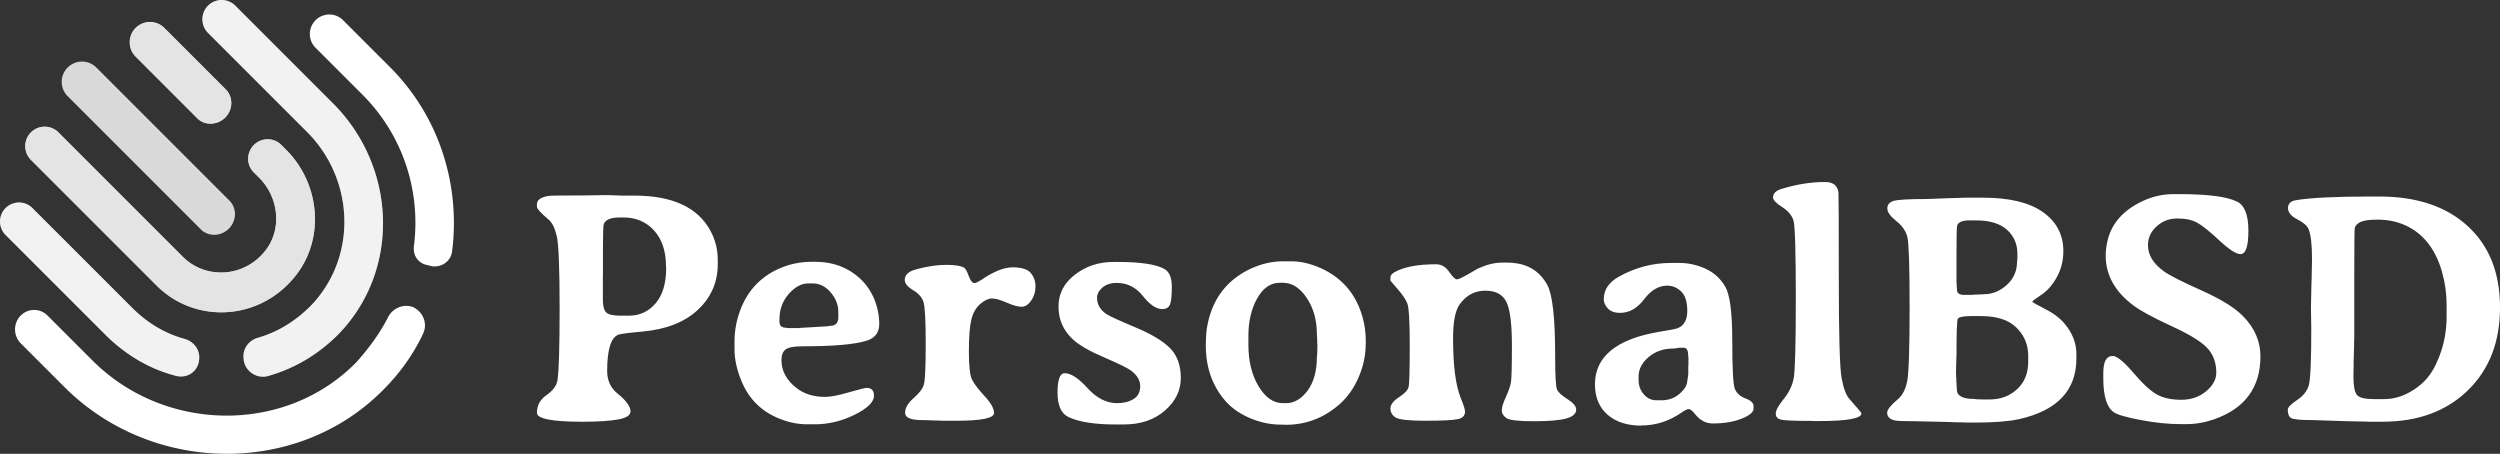 <svg viewBox="133 726.375 376 68.25" width="5000" height="907.585" xmlns="http://www.w3.org/2000/svg" xmlns:xlink="http://www.w3.org/1999/xlink" preserveAspectRatio="none"><rect x="133" y="726.375" width="376" height="68.25" fill="#333333" stroke="none"/><defs></defs><style>.aD6z1nYkhcolor {fill:#FFFFFF;fill-opacity:1;}.aD6z1nYkhstrokeColor-str {stroke:#D9D9D9;stroke-opacity:1;}.aIptOCySncolors-0 {fill:#FFFFFF;fill-opacity:1;}.aIptOCySncolors-1 {fill:#D9D9D9;fill-opacity:1;}</style><g opacity="1" transform="rotate(0 133 726.375)">
<svg width="68.267" height="68.25" x="133" y="726.375" version="1.1" preserveAspectRatio="none" viewBox="20.41 20.57 159.12 159.082">
  <g transform="matrix(1 0 0 1 0 0)" ><g><path d="M99.371 61.77c-2.679 2.679-6.943 2.829-9.422.622l-.234-.221L67.944 40.4a7.112 7.112 0 0 1 9.8-10.302l.257.245 21.528 21.528c2.679 2.679 2.608 7.134-.158 9.899zm23.898 56.381l-.39.446c-12.65 14.541-34.405 15.255-47.585 2.064l-.405-.412-43.605-43.606a6.815 6.815 0 0 1 9.385-9.881l.254.242 43.606 43.606c7.882 7.882 21.32 7.343 28.798-2.046 5.925-7.333 4.919-18.34-1.687-25.293l-.359-.369-1.911-1.911c-2.627-2.627-2.608-6.946.042-9.597 2.568-2.568 6.701-2.666 9.345-.281l.251.239 1.672 1.672c12.281 12.279 13.74 32.11 2.589 45.127zm15.638 19.735c-6.929 6.929-15.305 11.932-24.65 14.533-3.715.914-7.442-1.323-8.341-5.174l-.078-.378-.002-.48c-.476-3.241 1.503-6.248 4.653-7.307l.355-.11c7.428-2.129 14.128-6.419 19.621-12.394 15.367-17.274 13.768-43.553-2.391-59.738l-.494-.487-34.244-34.243a6.758 6.758 0 0 1 9.305-9.797l.252.24 34.244 34.244c22.401 22.401 23.748 58.631 1.77 81.091zm-48.7 8.868c-.455 4.254-4.464 6.838-8.726 5.402-8.673-2.315-16.696-7.046-23.431-13.554l-.743-.73-34.936-34.936a6.66 6.66 0 0 1 9.162-9.663l.257.244 34.936 34.936c5.223 5.223 11.385 9.031 18.486 10.951 3.314.959 5.454 4.042 4.995 7.35zm88.676-37.93c-.489 3.24-3.424 5.384-6.639 5.122l-.345-.037-1.911-.463c-3.107-.693-4.761-3.313-4.496-6.427 2.515-19.345-3.785-38.618-17.346-52.579l-.651-.661L131 37.284a6.829 6.829 0 0 1 9.401-9.898l.255.242 16.495 16.495c16.858 16.86 24.801 40.735 21.732 64.701zm-24.027 48.308c-29.834 30.306-80.243 29.723-110.892.065l-.923-.908-15.328-15.328a6.937 6.937 0 0 1-.121-9.687l.115-.118a6.6 6.6 0 0 1 9.079-.241l.254.241 15.805 15.805c25.3 25.3 67.589 25.974 92.462.623 4.305-4.783 8.373-10.282 11.246-16.019 1.676-3.108 5.5-4.545 8.605-3.354 3.582 1.669 5.25 5.729 3.574 9.314-3.351 7.172-8.136 13.867-13.876 19.607z" data-color="1" class="aIptOCySncolors-0"></path><path d="M100.629 100.74c2.766-2.766 2.875-7.182.242-9.814L54.117 44.171A7.112 7.112 0 0 0 44.06 54.228l46.754 46.754c2.633 2.632 7.049 2.523 9.815-.242z" data-color="2" class="aIptOCySncolors-1"></path><path opacity=".35" d="M130.464 126.577c-5.493 5.975-12.193 10.266-19.621 12.394-3.355.946-5.501 4.056-5.008 7.416l.002.48c.736 4.081 4.585 6.496 8.419 5.552 9.345-2.601 17.721-7.604 24.65-14.533 21.979-22.46 20.631-58.69-1.77-81.091l-34.243-34.244a6.758 6.758 0 0 0-9.557 9.557l34.244 34.244c16.618 16.14 18.406 42.776 2.884 60.225z" data-color="2" class="aIptOCySncolors-1"></path><path opacity=".35" d="M90.207 146.754c.459-3.308-1.681-6.39-4.995-7.35-7.101-1.92-13.263-5.729-18.486-10.951L31.789 93.516a6.66 6.66 0 1 0-9.419 9.419l34.936 34.936c6.885 6.885 15.18 11.884 24.174 14.285 4.263 1.436 8.271-1.148 8.727-5.402z" data-color="2" class="aIptOCySncolors-1"></path><path opacity=".7" d="M99.371 61.77c2.766-2.766 2.836-7.22.157-9.899L78.001 30.343A7.112 7.112 0 0 0 67.944 40.4l21.771 21.771c2.436 2.436 6.891 2.365 9.656-.401z" data-color="2" class="aIptOCySncolors-1"></path><path opacity=".7" d="M122.879 118.597c11.573-13.006 10.223-33.153-2.198-45.573l-1.672-1.672c-2.627-2.627-6.946-2.608-9.597.042-2.651 2.651-2.67 6.969-.042 9.597l1.911 1.911c6.927 6.927 8.077 18.198 2.046 25.661-7.479 9.39-20.916 9.929-28.798 2.046L40.923 67.004a6.815 6.815 0 0 0-9.639 0 6.815 6.815 0 0 0 0 9.639l43.606 43.606c13.135 13.616 35.209 13.039 47.989-1.652z" data-color="2" class="aIptOCySncolors-1"></path></g></g>
</svg>
</g><g opacity="1" transform="rotate(0 213.75 753.753)">
<svg width="295.25" height="36.63" x="213.75" y="753.753" version="1.1" preserveAspectRatio="none" viewBox="2.207 -28.945 237.871 29.512">
  <g transform="matrix(1 0 0 1 0 0)" class="aD6z1nYkhcolor"><path id="id-D6z1nYkh11" d="M10.20-17.19L10.20-14.67Q10.20-13.55 10.60-13.15Q11.00-12.75 12.38-12.75L12.38-12.75L13.32-12.75Q15.33-12.75 16.60-14.26Q17.87-15.76 17.87-18.52L17.87-18.52L17.85-18.71Q17.85-21.48 16.41-23.07Q14.96-24.65 12.73-24.65L12.73-24.65L12.25-24.65Q10.61-24.65 10.31-23.85L10.31-23.85Q10.21-23.59 10.21-20.90L10.21-20.90L10.21-17.93L10.20-17.19ZM2.21-0.98L2.21-0.98Q2.21-2.32 3.36-3.12Q4.51-3.91 4.69-4.88L4.69-4.88Q4.96-6.43 4.96-13.69Q4.96-20.96 4.61-22.41Q4.26-23.87 3.61-24.41L3.61-24.41Q2.21-25.59 2.21-25.94L2.21-25.94L2.21-26.25Q2.21-27.05 3.67-27.27L3.67-27.27Q4.08-27.32 7.83-27.32L7.83-27.32L10.41-27.36L10.92-27.36L12.46-27.30L14.02-27.30Q20.94-27.30 23.24-23.03L23.24-23.03Q24.12-21.39 24.12-19.55L24.12-19.55L24.12-19.00Q24.12-15.72 21.72-13.47Q19.32-11.21 14.94-10.82L14.94-10.82Q12.36-10.59 12.03-10.43L12.03-10.43Q10.72-9.84 10.72-6.07L10.72-6.07Q10.72-4.34 11.93-3.36L11.93-3.36Q13.55-2.05 13.55-1.15L13.55-1.15Q13.55-0.45 12.06-0.18Q10.57 0.10 7.73 0.10L7.73 0.10Q2.21 0.10 2.21-0.98Z M35.64-16.66L35.64-16.66L35.08-16.66Q33.85-16.66 32.72-15.38Q31.60-14.10 31.60-12.32L31.60-12.32L31.60-12.01Q31.60-11.29 32.40-11.29L32.40-11.29L32.60-11.25L33.98-11.25L34.08-11.27L37.34-11.46Q37.64-11.52 37.73-11.52L37.73-11.52Q38.73-11.52 38.73-12.56L38.73-12.56L38.73-13.20Q38.73-14.51 37.79-15.59Q36.86-16.66 35.64-16.66ZM31.84-7.36L31.84-7.36Q31.84-5.41 33.67-3.98L33.67-3.98Q35.04-2.91 37.15-2.91L37.15-2.91Q38.11-2.91 39.99-3.46Q41.88-4.00 42.17-4.00L42.17-4.00Q43.05-4.00 43.05-3.05L43.05-3.05Q43.05-1.91 40.71-0.75Q38.38 0.41 35.88 0.41L35.88 0.41L35.02 0.41Q34.98 0.41 34.92 0.41L34.92 0.41Q33.34 0.41 31.70-0.23L31.70-0.23Q28.46-1.48 27.09-4.61L27.09-4.61Q26.15-6.76 26.15-8.69L26.15-8.69L26.15-9.59Q26.15-11.56 26.84-13.40L26.84-13.40Q28.13-16.86 31.39-18.38L31.39-18.38Q33.34-19.28 35.49-19.28L35.49-19.28L35.94-19.28Q39.12-19.28 41.31-17.30L41.31-17.30Q42.46-16.25 43.08-14.77Q43.69-13.28 43.69-11.75Q43.69-10.21 42.19-9.73L42.19-9.73Q40.08-9.04 34.38-9.04L34.38-9.04Q32.85-9.04 32.34-8.66Q31.84-8.28 31.84-7.36Z M56.00-17.05Q58.26-18.61 59.86-18.61Q61.46-18.61 62.04-17.93Q62.62-17.25 62.62-16.29Q62.62-15.33 62.10-14.58Q61.58-13.83 60.93-13.83Q60.27-13.83 59.12-14.34Q57.97-14.84 57.34-14.84Q56.72-14.84 55.94-14.18Q55.16-13.52 54.85-12.29Q54.55-11.05 54.55-8.43Q54.55-5.80 54.92-5.03Q55.29-4.26 56.45-3.01Q57.60-1.76 57.60-0.96L57.60-0.96Q57.60-0.02 53.07-0.02L53.07-0.02L51.39-0.02L50.98-0.04Q50.57-0.06 50.14-0.06L50.14-0.06L49.73-0.08Q49.32-0.10 48.87-0.10L48.87-0.10Q46.82-0.10 46.82-0.98Q46.82-1.86 47.84-2.75Q48.87-3.65 49.09-4.38Q49.32-5.10 49.32-9.34Q49.32-13.57 49.05-14.41Q48.79-15.25 47.78-15.85Q46.78-16.45 46.78-17.09L46.78-17.09Q46.78-17.99 48.13-18.36L48.13-18.36Q50.16-18.91 51.80-18.91Q53.44-18.91 54.00-18.54L54.00-18.54Q54.24-18.38 54.54-17.54Q54.84-16.70 55.25-16.70L55.25-16.70Q55.43-16.70 56.00-17.05L56.00-17.05Z M78.26-18.40Q79.14-17.89 79.14-16.25Q79.14-14.61 78.91-14.08Q78.67-13.55 77.99-13.55L77.99-13.55Q76.89-13.55 75.63-15.14Q74.38-16.72 72.46-16.72L72.46-16.72Q71.37-16.72 70.72-16.15Q70.08-15.59 70.08-14.90L70.08-14.90Q70.08-13.73 71.21-12.95L71.21-12.95Q71.76-12.58 74.72-11.34Q77.68-10.10 78.96-8.78Q80.23-7.46 80.23-5.20Q80.23-2.93 78.30-1.25Q76.37 0.43 73.34 0.43L73.34 0.43L72.30 0.43Q68.52 0.43 66.62-0.47L66.62-0.47Q65.29-1.09 65.29-3.44Q65.29-5.78 66.17-5.78L66.17-5.78Q67.29-5.78 68.94-3.96Q70.59-2.15 72.52-2.15L72.52-2.15Q73.69-2.15 74.50-2.65Q75.31-3.14 75.31-4.21Q75.31-5.27 74.18-6.11L74.18-6.11Q73.57-6.56 70.91-7.71Q68.24-8.85 67.11-9.92L67.11-9.92Q65.41-11.52 65.41-13.86Q65.41-16.19 67.40-17.72Q69.39-19.26 72.05-19.26L72.05-19.26L72.58-19.26Q76.76-19.26 78.26-18.40L78.26-18.40Z M92.60-16.74L92.60-16.74L92.23-16.74Q90.55-16.74 89.48-14.84Q88.42-12.95 88.42-10.31L88.42-10.31L88.42-9.22Q88.42-6.25 89.65-4.20Q90.88-2.15 92.60-2.15L92.60-2.15L92.97-2.15Q94.47-2.15 95.60-3.68Q96.72-5.21 96.72-7.77L96.72-7.77L96.76-8.18L96.78-9.00L96.78-9.22L96.76-9.43L96.76-9.84Q96.72-10.27 96.72-10.47L96.72-10.47Q96.72-13.07 95.49-14.90Q94.26-16.74 92.60-16.74ZM92.62-19.34L92.62-19.34L93.59-19.34Q95.33-19.34 97.17-18.52L97.17-18.52Q100.66-16.95 101.97-13.44L101.97-13.44Q102.64-11.62 102.64-9.73L102.64-9.73L102.64-9.38Q102.64-7.34 101.82-5.39Q101.00-3.44 99.61-2.15L99.61-2.15Q96.72 0.47 92.97 0.47L92.97 0.47Q92.68 0.47 92.38 0.45L92.38 0.45Q90.51 0.45 88.70-0.30Q86.89-1.05 85.74-2.30L85.74-2.30Q83.26-5.04 83.26-9.16L83.26-9.16L83.26-9.49L83.28-9.82Q83.30-11.64 83.96-13.42L83.96-13.42Q85.25-16.82 88.69-18.44L88.69-18.44Q90.63-19.34 92.62-19.34Z M128.14-1.37L128.14-1.37Q128.14-0.64 126.96-0.30Q125.78 0.04 123.00 0.04Q120.21 0.04 119.67-0.35Q119.12-0.74 119.12-1.28Q119.12-1.82 119.62-2.91Q120.12-4.00 120.23-4.67Q120.35-5.33 120.35-9.16Q120.35-12.99 119.70-14.38Q119.04-15.78 117.13-15.78Q115.21-15.78 114.02-14.12L114.02-14.12Q113.22-13.01 113.22-10.04L113.22-10.04Q113.22-5.14 114.12-2.85L114.12-2.85Q114.67-1.52 114.67-1.13L114.67-1.13Q114.67-0.39 113.77-0.21Q112.87-0.02 109.87-0.02Q106.88-0.02 106.25-0.42Q105.63-0.82 105.63-1.50Q105.63-2.19 106.66-2.87Q107.70-3.55 107.83-4.11Q107.97-4.67 107.97-9.07Q107.97-13.48 107.68-14.23Q107.38-14.98 106.50-15.98Q105.63-16.97 105.63-16.99L105.63-16.99L105.63-17.40Q105.63-17.73 106.11-18.01L106.11-18.01Q107.81-18.98 111.17-18.98L111.17-18.98Q112.11-18.98 112.74-18.07Q113.38-17.15 113.67-17.15Q113.96-17.15 115.05-17.78Q116.13-18.42 116.23-18.46L116.23-18.46Q117.79-19.18 119.14-19.18L119.14-19.18L119.77-19.18Q123.18-19.18 124.65-16.45L124.65-16.45Q125.59-14.67 125.59-7.91L125.59-7.91Q125.59-4.30 125.82-3.79Q126.05-3.28 127.10-2.63Q128.14-1.97 128.14-1.37Z M141.70-7.99L141.70-7.99Q141.70-8.87 141.15-8.87L141.15-8.87L140.64-8.87Q140.16-8.77 139.90-8.77L139.90-8.77Q138.13-8.77 136.91-7.73Q135.70-6.70 135.70-5.39L135.70-5.39L135.70-4.94Q135.70-3.95 136.33-3.22Q136.95-2.50 137.85-2.50L137.85-2.50L138.48-2.50Q139.77-2.50 140.68-3.30Q141.60-4.10 141.60-4.86L141.60-4.86Q141.68-5.25 141.68-5.37L141.68-5.37L141.72-5.68L141.72-6.52L141.74-6.84L141.74-7.70Q141.70-7.89 141.70-7.99ZM149.63-1.80L149.63-1.80L149.63-1.50Q149.63-0.84 148.16-0.26Q146.70 0.31 144.69 0.31L144.69 0.31Q143.46 0.31 142.56-0.80L142.56-0.80Q142.07-1.43 141.80-1.43L141.80-1.43Q141.52-1.45 140.86-0.98L140.86-0.98Q138.63 0.55 136.05 0.55L136.05 0.55Q136.04 0.55 136.02 0.57L136.02 0.57Q133.48 0.57 131.95-0.74Q130.43-2.05 130.41-4.41L130.41-4.41Q130.41-9.49 138.22-10.80L138.22-10.80Q140.10-11.09 140.47-11.25L140.47-11.25Q141.60-11.72 141.60-13.34Q141.60-14.96 140.87-15.67Q140.14-16.39 139.16-16.39L139.16-16.39Q137.62-16.39 136.37-14.74Q135.12-13.09 133.46-13.09L133.46-13.09Q132.48-13.09 131.98-13.62Q131.48-14.16 131.48-14.73L131.48-14.73Q131.48-16.45 133.28-17.46L133.28-17.46Q136.27-19.14 139.61-19.14L139.61-19.14L140.63-19.14Q142.30-19.14 143.84-18.43Q145.37-17.71 146.21-16.25Q147.05-14.79 147.05-9.71Q147.05-4.63 147.37-3.86Q147.70-3.09 148.66-2.72Q149.63-2.36 149.63-1.80Z M151.99-27.09L151.99-27.09Q151.99-27.79 153.01-28.11L153.01-28.11Q155.76-28.95 158.28-28.95L158.28-28.95Q159.77-28.95 159.92-27.66L159.92-27.66Q159.96-27.34 159.96-17.19Q159.96-7.03 160.30-5.19Q160.64-3.34 161.23-2.68L161.23-2.68Q162.71-1.00 162.71-0.92L162.71-0.92Q162.71 0.02 157.48 0.02L157.48 0.02L157.09 0.02L156.68 0Q153.55 0 152.94-0.16Q152.32-0.31 152.32-0.89Q152.32-1.46 153.28-2.65Q154.24-3.83 154.49-5.15Q154.75-6.46 154.75-14.90Q154.75-23.34 154.47-24.27Q154.20-25.20 153.10-25.91Q151.99-26.62 151.99-27.09Z M174.22-16.72L174.24-16.56L174.28-15.88Q174.28-15.27 175.14-15.27L175.14-15.27L176.04-15.27L176.19-15.29L177.25-15.33Q177.40-15.35 177.56-15.35L177.56-15.35Q179.06-15.35 180.31-16.47Q181.56-17.60 181.56-19.32L181.56-19.32L181.60-19.63L181.60-20.25Q181.60-22.03 180.34-23.16Q179.08-24.30 176.56-24.30L176.56-24.30L175.80-24.30Q174.51-24.30 174.30-23.67L174.30-23.67Q174.22-23.44 174.22-20.23L174.22-20.23L174.22-16.72ZM174.20-4.77L174.22-4.61L174.26-3.81Q174.26-2.66 176.35-2.66L176.35-2.66L176.52-2.64L176.68-2.62L177.38-2.60L178.26-2.60Q180.20-2.60 181.55-3.83Q182.91-5.06 182.91-7.17L182.91-7.17L182.91-7.91Q182.91-9.88 181.50-11.29Q180.10-12.70 177.21-12.70L177.21-12.70L176.00-12.70Q174.51-12.70 174.37-12.35Q174.22-12.01 174.22-7.89L174.22-7.89L174.20-7.56L174.20-7.07L174.18-6.91L174.18-6.58L174.16-5.92L174.16-5.76L174.18-5.61L174.18-5.27L174.20-5.12Q174.20-4.94 174.20-4.77L174.20-4.77ZM175.29-27.05L175.29-27.05L177.40-27.05Q182.25-27.05 184.71-25.29Q187.17-23.54 187.17-20.57L187.17-20.57Q187.17-18.87 186.39-17.44Q185.61-16.02 184.50-15.28Q183.40-14.55 183.40-14.45Q183.40-14.36 184.91-13.59Q186.43-12.83 187.32-11.78L187.32-11.78Q188.75-10.08 188.75-8.09L188.75-8.09L188.75-7.58Q188.75-1.76 181.78-0.21L181.78-0.21Q179.92 0.20 176.54 0.20L176.54 0.20L175.51 0.20L174.98 0.18Q174.45 0.16 173.95 0.16L173.95 0.16L172.91 0.12Q172.40 0.10 171.88 0.10L171.88 0.10L169.36 0.04Q167.23 0.04 166.84-0.04L166.84-0.04Q165.82-0.23 165.82-1.00L165.82-1.00Q165.82-1.54 167.11-2.62L167.11-2.62Q167.97-3.34 168.25-4.84Q168.54-6.35 168.54-13.76Q168.54-21.17 168.27-22.27Q168.01-23.36 166.92-24.22Q165.84-25.08 165.84-25.75Q165.84-26.43 166.61-26.66Q167.38-26.89 170.74-26.89L170.74-26.89L172.77-26.97Q174.80-27.05 175.29-27.05Z M200.53-27.48L201.23-27.48Q206.45-27.48 208.24-26.56L208.24-26.56Q209.59-25.88 209.59-23.05Q209.59-20.21 208.63-20.21L208.63-20.21Q207.85-20.21 206.07-21.87Q204.30-23.52 203.38-24.02Q202.46-24.53 200.99-24.53Q199.51-24.53 198.47-23.57Q197.42-22.62 197.42-21.29L197.42-21.29Q197.42-19.51 199.38-18.11L199.38-18.11Q200.35-17.40 203.89-15.82Q207.42-14.24 208.93-12.71L208.93-12.71Q211.05-10.55 211.05-7.83L211.05-7.83Q211.05-2.17 205.45-0.20L205.45-0.20Q203.79 0.39 202.05 0.39L202.05 0.39L201.35 0.39Q199.20 0.39 196.58-0.10Q193.96-0.59 193.28-1.05L193.28-1.05Q192.01-1.93 192.01-5.14L192.01-5.14L192.01-5.80Q192.01-7.87 193.13-7.87L193.13-7.87Q193.91-7.87 195.61-5.88Q197.30-3.89 198.47-3.22Q199.63-2.56 201.44-2.56Q203.24-2.56 204.47-3.59Q205.70-4.63 205.70-5.84L205.70-5.84Q205.70-7.66 204.61-8.83Q203.52-10 200.25-11.50Q196.99-13.01 195.74-13.93L195.74-13.93Q192.30-16.46 192.30-20.02L192.30-20.02Q192.30-20.76 192.46-21.56L192.46-21.56Q193.11-24.92 196.78-26.64L196.78-26.64Q198.57-27.48 200.53-27.48L200.53-27.48Z M233.61-12.70L233.61-12.70L233.61-14.02Q233.61-16.09 233.05-18.07L233.05-18.07Q231.84-22.27 228.54-23.73L228.54-23.73Q227.03-24.39 225.25-24.39L225.25-24.39L224.98-24.38Q222.75-24.38 222.48-23.38L222.48-23.38Q222.42-23.16 222.42-17.54L222.42-17.54L222.42-10.04L222.40-9.75Q222.40-9.45 222.40-9.16L222.40-9.16L222.34-7.11Q222.34-6.82 222.34-6.52L222.34-6.52L222.32-5.64L222.32-5.33Q222.32-3.69 222.73-3.16Q223.14-2.64 224.82-2.64L224.82-2.64L226.00-2.64Q227.64-2.64 229.13-3.48Q230.63-4.32 231.50-5.50Q232.38-6.68 233.00-8.60Q233.61-10.53 233.61-12.70ZM215.51-24.43Q214.39-25 214.39-25.79Q214.39-26.58 215.33-26.74L215.33-26.74Q217.97-27.19 224.41-27.19L224.41-27.19L225.45-27.19Q232.27-27.19 236.17-23.60Q240.08-20.02 240.08-13.75Q240.08-7.48 236.17-3.69Q232.27 0.10 225.82 0.10L225.82 0.10L224.28 0.10L223.77 0.08L222.71 0.06Q222.21 0.04 221.72 0.04L221.72 0.04L217.34-0.10Q215.16-0.10 214.76-0.35Q214.36-0.61 214.36-1.35L214.36-1.35Q214.36-1.78 215.49-2.53Q216.62-3.28 216.91-4.32Q217.21-5.35 217.21-11.19L217.21-11.19L217.17-13.69L217.23-16.64L217.25-17.13Q217.27-17.64 217.27-18.13L217.27-18.13L217.30-19.59Q217.30-22.25 216.89-23.22L216.89-23.22Q216.62-23.87 215.51-24.43Z"/></g>
</svg>
</g></svg>